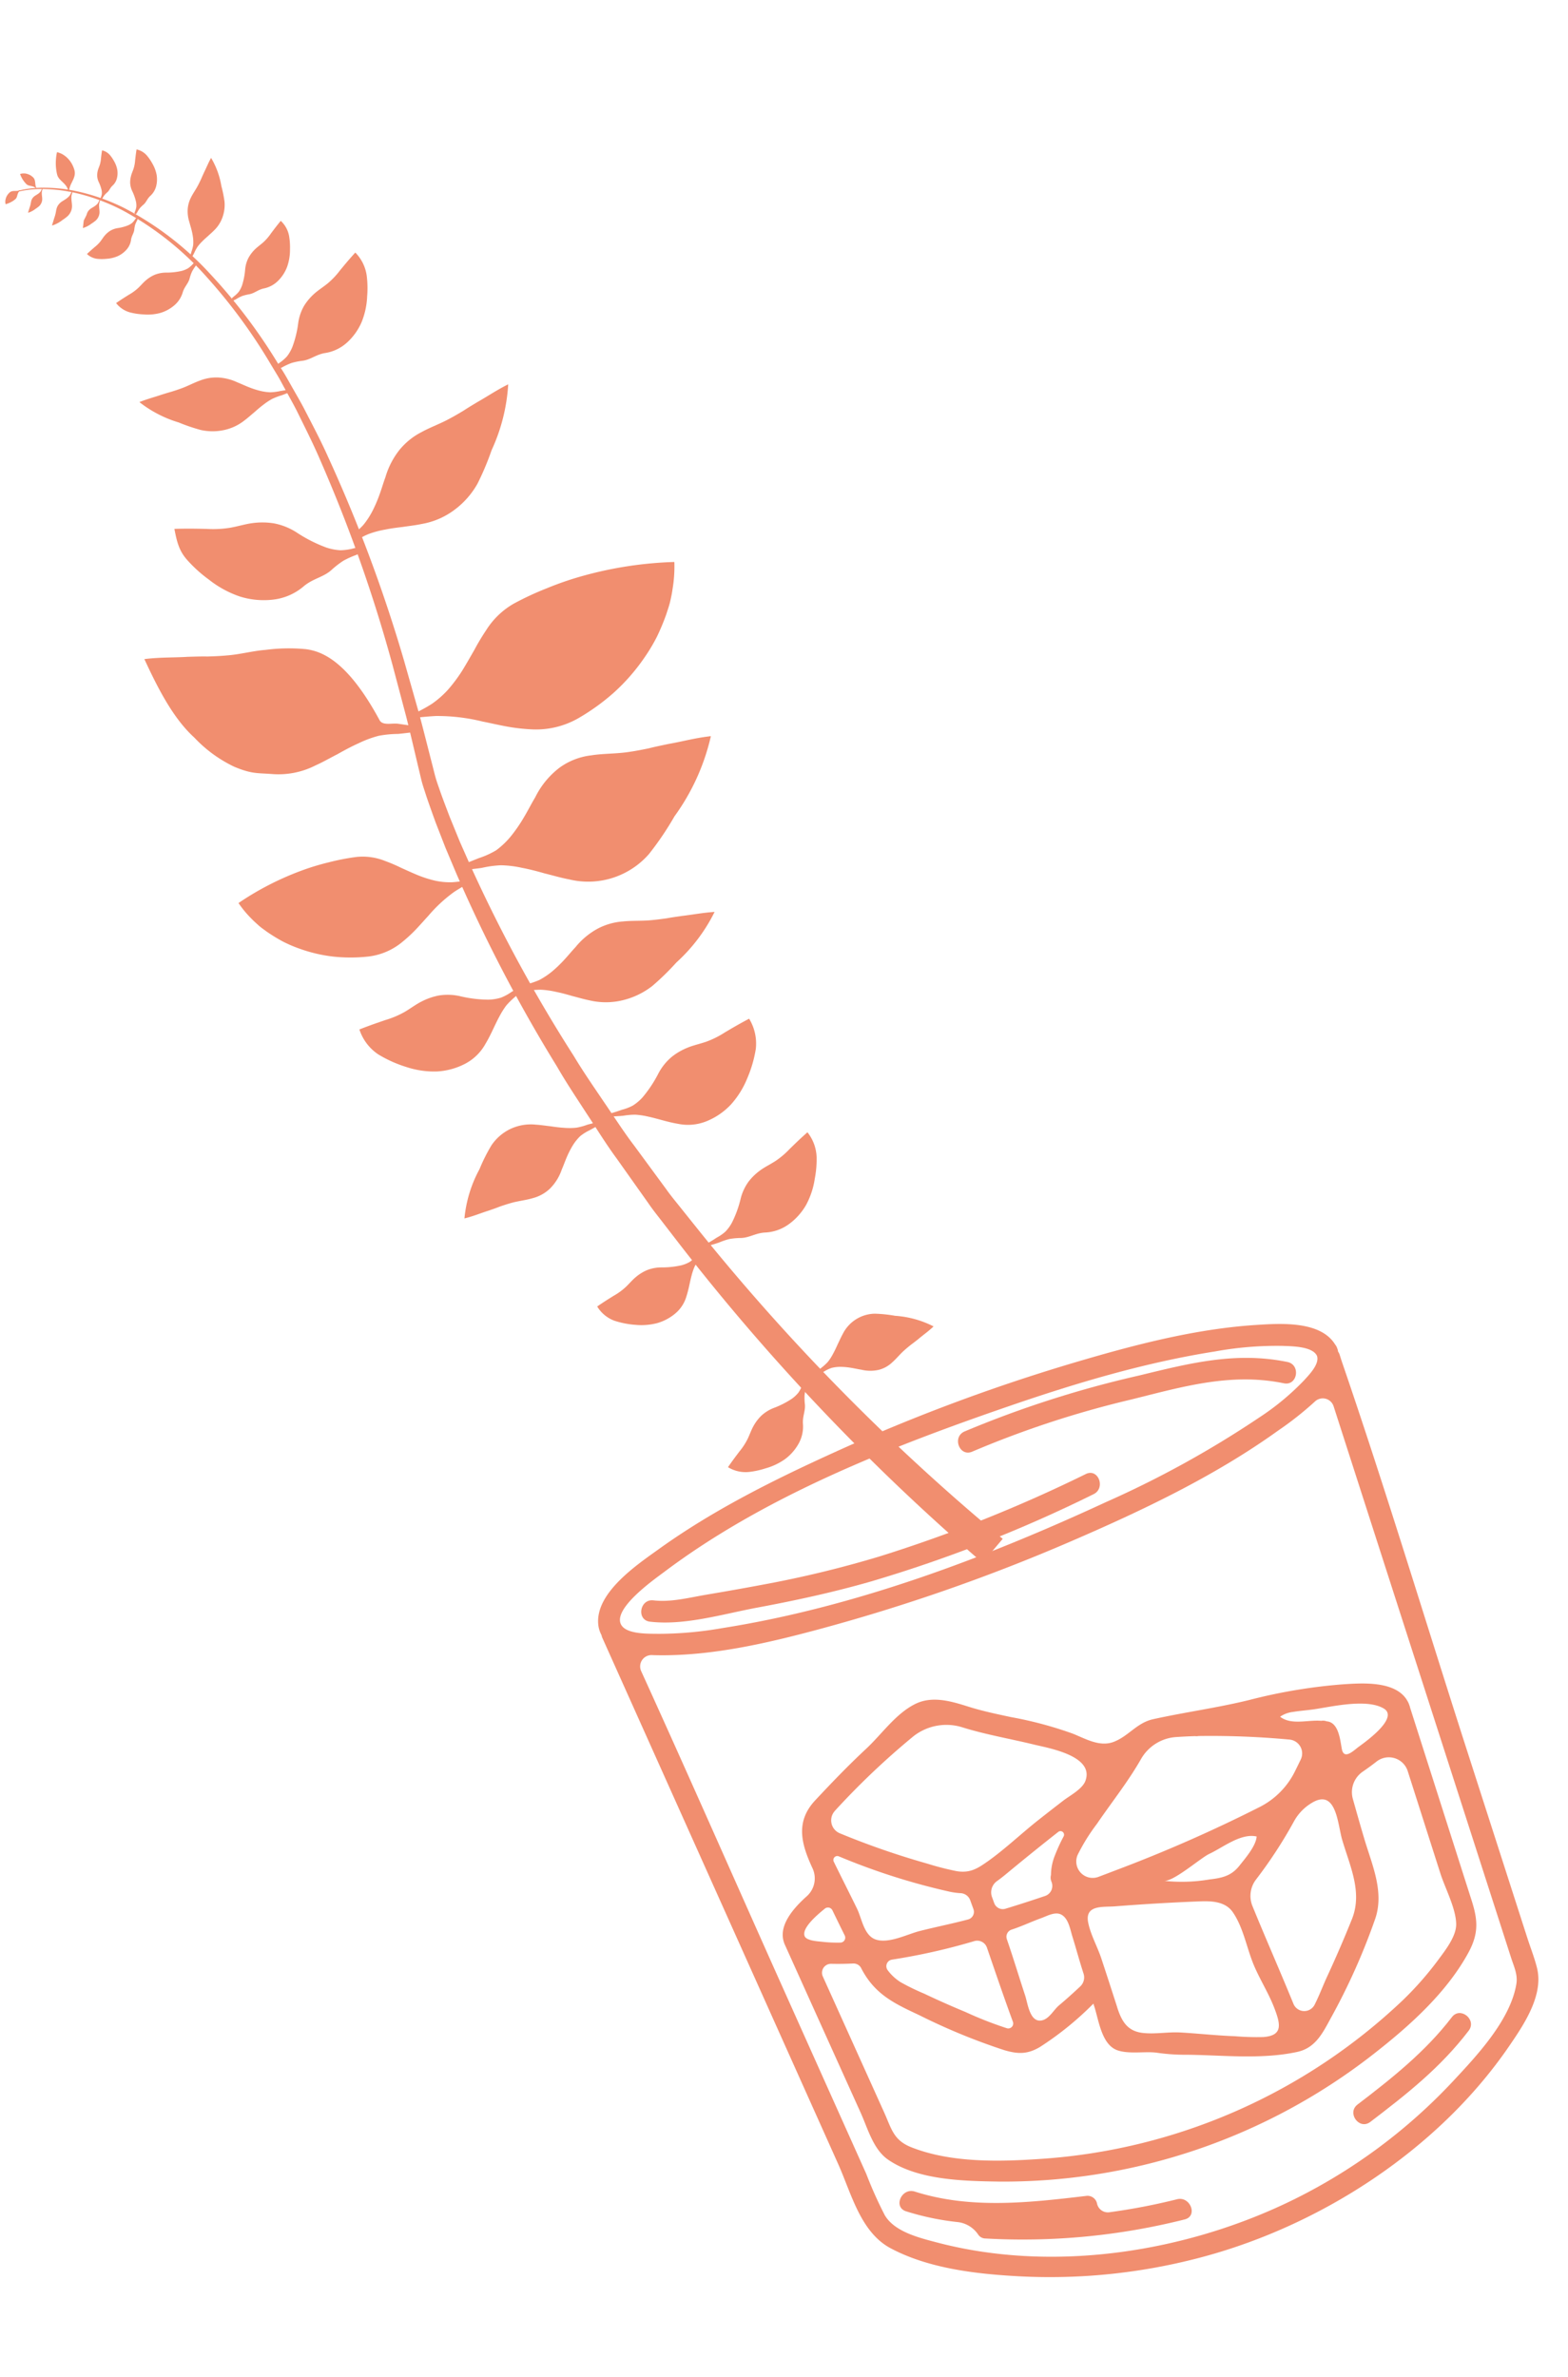 <svg xmlns="http://www.w3.org/2000/svg" xmlns:xlink="http://www.w3.org/1999/xlink" width="253.479" height="384.079" viewBox="0 0 253.479 384.079"><defs><clipPath id="clip-path"><path id="Pfad_4019" data-name="Pfad 4019" d="M0,229.877H211.051v-361.05H0Z" transform="translate(0 131.173)" fill="#f18e6f"></path></clipPath></defs><g id="Gruppe_1321" data-name="Gruppe 1321" transform="translate(15.986 155.916) rotate(-7)"><g id="Gruppe_1320" data-name="Gruppe 1320" transform="translate(0 -131.173)" clip-path="url(#clip-path)"><g id="Gruppe_1285" data-name="Gruppe 1285" transform="translate(67.137 211.572)"><path id="Pfad_3984" data-name="Pfad 3984" d="M79,3.815a1.748,1.748,0,0,0-.074-.528,1.77,1.77,0,0,0-.253-.63C76.8-1.475,70.244-1.817,66.41-2.042c-10.077-.589-20.371.848-30.285,2.51a298.235,298.235,0,0,0-40,9.631C-14.1,13.308-24.41,16.958-33.832,22.113c-3.749,2.051-11.01,5.7-11.241,10.8a4.481,4.481,0,0,0,.311,1.894,1.786,1.786,0,0,0,.077.446L-27.79,89.984-17.2,124.307c1.533,4.968,2.23,11.357,6.76,14.53,5.695,3.991,13.2,5.8,19.928,7a95.17,95.17,0,0,0,30.1.512c19.677-2.8,39.787-12.612,53.079-27.627,2.791-3.157,6.669-7.542,6.119-12.094-.2-1.674-.644-3.355-.961-5.012L91.838,70.367C87.709,48.818,83.979,27.145,79.443,5.678c-.094-.438-.168-.878-.253-1.316a1.76,1.76,0,0,0-.19-.52.094.094,0,0,1,0-.028m7,54.579q3.361,17.551,6.724,35.1,1.053,5.479,2.1,10.96c.289,1.5.768,2.846.328,4.338-1.687,5.706-7.836,10.779-12.182,14.42a89.4,89.4,0,0,1-27.42,15.62c-18.279,6.466-40.222,7.253-58.443-.014-2.714-1.084-6.592-2.53-7.839-5.395a65.932,65.932,0,0,1-2.15-6.964q-4.8-15.536-9.592-31.073c-5.557-18-10.969-36.057-16.636-54.025a1.833,1.833,0,0,1,2.056-2.359c.707.116,1.373.2,1.96.27,8.288.969,16.884.069,25.171-1.1A298.336,298.336,0,0,0,32.23,29.063c12.111-3.548,24.447-7.63,35.57-13.716a53.383,53.383,0,0,0,6.488-3.939,1.84,1.84,0,0,1,2.92,1.112Q81.6,35.456,86,58.394M73.035,7.74a41.188,41.188,0,0,1-8,5.131,162.635,162.635,0,0,1-26.281,10.55c-20.5,6.592-42.4,11.9-64.011,12.637a60.094,60.094,0,0,1-10.366-.344c-1.464-.206-4.676-.487-5.621-1.885-1.858-2.758,6.133-6.972,7.8-7.933C-15.688,15.673,5.515,10.258,25.4,6.053,36.513,3.7,47.853,1.789,59.226,1.4a55.665,55.665,0,0,1,11.081.451c1.362.228,4.723.636,5.23,2.279.261,1.36-1.635,2.852-2.5,3.608" transform="translate(45.078 2.177)" fill="#f18e6f"></path></g><g id="Gruppe_1286" data-name="Gruppe 1286" transform="translate(90.595 265.406)"><path id="Pfad_3985" data-name="Pfad 3985" d="M66.855,6.323a1.671,1.671,0,0,0-.14-.358c-.028-.066-.047-.132-.08-.2-1.58-3.328-6.958-3.562-10.049-3.735A87.024,87.024,0,0,0,41.4,2.7c-5.257.63-10.564.685-15.829,1.189-2.714.256-4.264,2.23-6.782,2.857-2.342.584-4.429-1.032-6.4-2.119A62.068,62.068,0,0,0,2.775.747C.6-.007-1.585-.745-3.682-1.695c-2.631-1.189-5.673-2.62-8.7-1.519C-15.7-2.008-18.248.926-21.039,2.957c-3.171,2.3-6.218,4.773-9.224,7.291C-33.91,13.3-33.351,17-32.024,21.1a3.862,3.862,0,0,1-1.495,4.371c-2.524,1.756-5.018,4.12-4.58,6.779,0,.022.008.041.011.063.014.08.03.162.05.245.008.03.008.058.019.088q4.451,14.306,8.907,28.606c.826,2.653,1.288,6.113,3.463,8.045,4.42,3.931,11.869,4.946,17.453,5.722A97.183,97.183,0,0,0,54.37,61.909c6.251-3.754,12.838-8.323,17.148-14.324,2.07-2.882,2.2-5.054,1.58-8.332Q70.063,23.2,67.026,7.141a4.24,4.24,0,0,0-.11-.595c-.006-.019-.008-.041-.014-.063s-.011-.036-.017-.058-.019-.066-.03-.1M22.863,10a7.068,7.068,0,0,1,6.08-2.791c1.01.055,2.015.129,3.019.223a1.706,1.706,0,0,0,.55.05A137.568,137.568,0,0,1,47.024,9.841a2.249,2.249,0,0,1,1.431,3.416q-.6.937-1.214,1.861a12.791,12.791,0,0,1-6.223,4.919A234.259,234.259,0,0,1,16.4,27.429q-1.358.339-2.722.669a2.654,2.654,0,0,1-2.9-3.936,30.623,30.623,0,0,1,3.7-4.591c2.816-3.207,5.86-6.171,8.384-9.57M6.04,27.919l.025.107A1.721,1.721,0,0,1,4.743,30.11c-2.2.454-4.4.881-6.609,1.266a1.48,1.48,0,0,1-1.7-1.137c-.074-.33-.151-.661-.228-.991a2.228,2.228,0,0,1,1.1-2.463c.567-.306,1.148-.658,1.759-1.051q4.492-2.878,9.056-5.64a.579.579,0,0,1,.768.834,27.4,27.4,0,0,0-1.726,2.788A8.7,8.7,0,0,0,6.1,26.862a1.672,1.672,0,0,0-.061,1.057M8.316,37.1c.377,2.064.661,4.148,1.068,6.207a2,2,0,0,1-.776,2c-1.241.906-2.5,1.789-3.79,2.626-.919.6-1.775,1.885-2.923,2.053-2.108.308-2.042-2.953-2.307-4.28-.625-3.138-1.167-6.295-1.833-9.424a1.208,1.208,0,0,1,.952-1.434c1.7-.33,3.339-.886,5.023-1.269.911-.209,2.2-.746,3.1-.248C8.049,34.01,8.1,35.9,8.316,37.1m5.816,12.323c-.523-2.725-1.049-5.45-1.594-8.172-.4-2.009-1.225-3.911-1.4-5.978-.25-3.019,2.686-2.207,4.6-2.122q6.825.3,13.633.864c1.9.157,4.173.479,5.175,2.4,1.415,2.722,1.517,6.075,2.353,8.987.7,2.43,1.806,4.729,2.417,7.187.674,2.708.895,4.6-2.337,4.445a42.263,42.263,0,0,1-4.577-.7c-2.89-.457-5.739-1.142-8.618-1.662-1.982-.358-4.021-.2-5.995-.655-2.472-.573-3.212-2.235-3.664-4.591M31.426,30.7a26.838,26.838,0,0,1-7.363-.688c1.44.446,6.391-2.942,7.842-3.413,2.356-.765,5.458-2.736,7.952-1.861-.27,1.478-2.224,3.251-3.333,4.343-1.5,1.484-3.011,1.635-5.1,1.618m7.517.9.019-.019a73.524,73.524,0,0,0,7.236-8.6,7.891,7.891,0,0,1,3.284-2.59c4.126-1.767,3.622,4.024,4.03,6.515.721,4.393,2.279,8.844.011,12.964-1.66,3.017-3.41,5.989-5.227,8.912-.7,1.131-1.492,2.653-2.433,4.06a1.883,1.883,0,0,1-3.388-.528c-1.5-5.519-3.16-10.993-4.66-16.509A4.339,4.339,0,0,1,38.943,31.6M-27.3,12.307A124.006,124.006,0,0,1-13.266,1.925a8.623,8.623,0,0,1,8.087-.476C-1.565,3.081,2.252,4.212,5.993,5.63c2.166.82,9.488,2.981,7.478,6.832-.647,1.244-2.794,2.045-3.931,2.717Q7.3,16.5,5.079,17.851c-2.948,1.795-5.794,3.922-8.824,5.56-1.847.994-3.146,1.594-5.26.963a46.319,46.319,0,0,1-4.52-1.773,128.615,128.615,0,0,1-13.438-6.589,2.26,2.26,0,0,1-.333-3.7m-.283,7.377a106.657,106.657,0,0,0,17.063,7.845A11.216,11.216,0,0,0-8.733,28a1.744,1.744,0,0,1,1.382,1.335q.173.743.341,1.486a1.272,1.272,0,0,1-1.06,1.539c-2.557.355-5.315.564-7.946.895-2.1.264-5.087,1.415-7.137.564a2.475,2.475,0,0,1-.815-.55c-1.14-1.156-1.214-3.355-1.7-4.784-.922-2.684-1.894-5.351-2.821-8.034a.637.637,0,0,1,.914-.762M-5.606,37.239c.878,4.14,1.74,8.285,2.706,12.405a.8.8,0,0,1-1.076.933,60.868,60.868,0,0,1-6.339-3.427q-3.183-1.8-6.273-3.76a37.52,37.52,0,0,1-3.548-2.3,7.735,7.735,0,0,1-1.828-2.158,1.075,1.075,0,0,1,.9-1.629A101.326,101.326,0,0,0-7.492,35.954a1.658,1.658,0,0,1,1.885,1.285m-29.014-5.4C-34.967,30.63-32.773,29-30.838,27.8a.8.8,0,0,1,1.178.427q.727,2.139,1.475,4.264a.8.8,0,0,1-.842,1.065,22.052,22.052,0,0,1-2.909-.49c-.619-.151-2.461-.46-2.684-1.228M68.614,34.286c.465,2.461,1.8,5.888,1.539,8.409-.2,1.965-2.246,3.994-3.54,5.359a52.338,52.338,0,0,1-6.551,5.841A94.076,94.076,0,0,1-.847,72.209c-6.812-.355-14.726-1.1-20.842-4.445-2.711-1.484-2.788-3.336-3.666-6.16q-3.575-11.486-7.154-22.975a1.441,1.441,0,0,1,1.583-1.852l.022,0c1.162.171,2.334.295,3.518.385a1.382,1.382,0,0,1,1.2.9s0,.006,0,.008c1.635,4.437,4.586,6.295,8.365,8.659a100.061,100.061,0,0,0,12.97,7.3c2.114.919,3.65,1.145,5.794.2a50.53,50.53,0,0,0,9.43-5.9c.028.149.058.295.085.443.462,2.37.416,6.364,2.909,7.539,1.8.851,4.39.666,6.2,1.134a31.816,31.816,0,0,0,4.123.839c5.684.677,12.32,2.381,18.469,1.8,2.89-.272,4.346-2.395,5.918-4.61a103.7,103.7,0,0,0,9.235-15.3c1.94-4.118.5-8.643-.215-12.887-.377-2.224-.721-4.453-1.062-6.68a4.013,4.013,0,0,1,2.117-4.17c.806-.421,1.629-.873,2.43-1.357a3.208,3.208,0,0,1,4.806,2.152Q67,25.76,68.614,34.286M57.992,12.368c-.834.468-2.609,1.885-2.739.036-.1-1.448.036-4.327-1.852-4.745l-.036-.008a1.667,1.667,0,0,0-.873-.19c-2.062-.454-4.869.162-6.51-1.47A4.677,4.677,0,0,1,48.2,5.478c1.142-.047,2.285.022,3.427-.008,2.937-.074,8.593-.7,11.131,1.236,2.362,1.808-3.644,5.037-4.762,5.662" transform="translate(38.149 3.608)" fill="#f18e6f"></path></g><g id="Gruppe_1287" data-name="Gruppe 1287" transform="translate(74.269 232.155)"><path id="Pfad_3986" data-name="Pfad 3986" d="M47.158.065a232.972,232.972,0,0,1-34.764,9.16A174.823,174.823,0,0,1-6.835,11.444c-3.1.2-6.2.358-9.309.5-2.816.127-5.791.542-8.56-.135-2.177-.531-3.163,2.816-.98,3.35,5.475,1.338,11.852.209,17.434-.138,6.333-.391,12.661-.972,18.929-1.974A225.118,225.118,0,0,0,48,3.451c2.106-.727,1.28-4.118-.845-3.386" transform="translate(26.909 0.037)" fill="#f18e6f"></path></g><g id="Gruppe_1288" data-name="Gruppe 1288" transform="translate(128.457 216.499)"><path id="Pfad_3987" data-name="Pfad 3987" d="M34.652,1.122C26.571-1.6,18.905-.6,10.609.367A170.013,170.013,0,0,0-18.523,5.905c-2.144.644-1.313,4.032.845,3.386A159.013,159.013,0,0,1,8.878,4.061c8.5-1.035,16.5-2.381,24.794.41,2.133.716,3.1-2.637.98-3.35" transform="translate(19.773 0.64)" fill="#f18e6f"></path></g><g id="Gruppe_1289" data-name="Gruppe 1289" transform="translate(104.07 343.786)"><path id="Pfad_3988" data-name="Pfad 3988" d="M28.407,4.188a100.389,100.389,0,0,1-11.156.751A1.783,1.783,0,0,1,15.487,3.31a1.57,1.57,0,0,0-1.621-1.448C4.6,1.82-4.942,1.735-13.521-2.212c-2.018-.93-3.834,2.051-1.795,2.989A42.777,42.777,0,0,0-7.38,3.494,4.627,4.627,0,0,1-4.2,5.924a1.413,1.413,0,0,0,1.1.782,107.114,107.114,0,0,0,32.344.867c2.221-.278,1.357-3.661-.845-3.386" transform="translate(16.21 2.39)" fill="#f18e6f"></path></g><g id="Gruppe_1290" data-name="Gruppe 1290" transform="translate(178.662 326.059)"><path id="Pfad_3989" data-name="Pfad 3989" d="M11.272.33C6.373,5.329.416,8.968-5.581,12.48c-1.932,1.134-.231,4.178,1.712,3.039C2.533,11.77,8.415,8.227,13.708,2.827c1.569-1.6-.859-4.107-2.436-2.5" transform="translate(6.432 0.188)" fill="#f18e6f"></path></g><g id="Gruppe_1291" data-name="Gruppe 1291" transform="translate(105.717 202.362)"><path id="Pfad_3990" data-name="Pfad 3990" d="M.049,6.015A16.309,16.309,0,0,1,2.581,4.881,5.977,5.977,0,0,1,3.9,4.435a5.809,5.809,0,0,1,1.511.019,10.767,10.767,0,0,1,1.6.352c.539.154,1.087.361,1.6.5a6.153,6.153,0,0,0,2.788.372,4.89,4.89,0,0,0,2.315-.93c.732-.487,1.451-1.208,2.235-1.734.388-.272.793-.523,1.2-.773.41-.223.826-.482,1.25-.738C19.245.945,20.128.491,21.064-.208a16,16,0,0,0-5.959-2.461,22.261,22.261,0,0,0-3.234-.74A5.907,5.907,0,0,0,6.333-.767C5.981-.288,5.664.254,5.342.747,5.028,1.267,4.72,1.763,4.4,2.2a7.857,7.857,0,0,1-1,1.2,8.209,8.209,0,0,1-1.159.82c-.776.539-1.5,1.142-2.26,1.682Z" transform="translate(0.028 3.432)" fill="#f18e6f"></path></g><g id="Gruppe_1292" data-name="Gruppe 1292" transform="translate(77.258 152.602)"><path id="Pfad_3991" data-name="Pfad 3991" d="M0,8.051a21.543,21.543,0,0,0,3.79-.545,7.856,7.856,0,0,0,1.855-.46A7.586,7.586,0,0,0,7.372,5.915a20.361,20.361,0,0,0,2.9-3.358A8.946,8.946,0,0,1,12.836.008,10.2,10.2,0,0,1,15.56-1.159c.947-.264,2.018-.358,3.108-.586a14.956,14.956,0,0,0,3.209-1.14c1.129-.49,2.37-1.04,4.137-1.709A7.716,7.716,0,0,1,26.482.415a20.035,20.035,0,0,1-1.949,4.528,14.455,14.455,0,0,1-3.13,3.87,11.158,11.158,0,0,1-4.173,2.18,7.979,7.979,0,0,1-4.723-.138C10.9,10.385,9.337,9.617,7.914,9.13a12.339,12.339,0,0,0-2.075-.575,12.726,12.726,0,0,0-1.963-.066C2.572,8.45,1.281,8.3,0,8.23Z" transform="translate(0.002 4.594)" fill="#f18e6f"></path></g><g id="Gruppe_1293" data-name="Gruppe 1293" transform="translate(90.618 171.965)"><path id="Pfad_3992" data-name="Pfad 3992" d="M0,10.424A19.017,19.017,0,0,0,3.154,9.158a6.872,6.872,0,0,0,1.5-.787A6.6,6.6,0,0,0,5.9,7.033,17.874,17.874,0,0,0,7.7,3.526,7.97,7.97,0,0,1,9.375.79,9.183,9.183,0,0,1,11.483-.79c.76-.424,1.662-.729,2.554-1.156A13.216,13.216,0,0,0,16.567-3.6c.873-.661,1.825-1.4,3.209-2.345a6.839,6.839,0,0,1,.974,4.266,16.684,16.684,0,0,1-.716,3.339,12.929,12.929,0,0,1-1.888,4,9.94,9.94,0,0,1-3.141,2.755,7.082,7.082,0,0,1-4.1.875c-1.489-.069-2.527.528-3.856.407a11.331,11.331,0,0,0-1.913-.061,11.471,11.471,0,0,0-1.7.355c-1.131.242-2.279.383-3.4.592Z" transform="translate(0 5.948)" fill="#f18e6f"></path></g><g id="Gruppe_1294" data-name="Gruppe 1294" transform="translate(2.316 5.295)"><path id="Pfad_3993" data-name="Pfad 3993" d="M.016.168A16.932,16.932,0,0,1,4.365.3,25.159,25.159,0,0,1,8.6,1.324a32.344,32.344,0,0,1,7.767,3.925A49.8,49.8,0,0,1,28.553,17.625a87.751,87.751,0,0,1,8.53,15.216l.895,2c.295.663.545,1.351.817,2.026.528,1.357,1.1,2.7,1.591,4.071.955,2.755,1.954,5.494,2.761,8.3a240.1,240.1,0,0,1,7.539,34.153l1.195,8.673c.361,2.9.661,5.819.991,8.725.088.735.146,1.44.259,2.2.129.8.281,1.478.418,2.224.3,1.451.63,2.887.958,4.33l1.09,4.288,1.208,4.25a245.575,245.575,0,0,0,12.389,33.054c1.148,2.714,2.477,5.34,3.765,7.985,1.313,2.634,2.53,5.321,3.975,7.886l4.192,7.776c.672,1.31,1.467,2.549,2.207,3.823l2.254,3.8a352.829,352.829,0,0,0,42.1,56.646l3.708-3.427a348.407,348.407,0,0,1-42.542-55.209l-2.293-3.713c-.751-1.244-1.561-2.458-2.249-3.741l-4.277-7.613c-1.475-2.513-2.719-5.144-4.065-7.726-1.318-2.593-2.681-5.169-3.862-7.831a243.308,243.308,0,0,1-12.815-32.457l-1.266-4.173-1.145-4.206c-.347-1.407-.7-2.816-1.013-4.228-.143-.691-.319-1.442-.432-2.084-.116-.685-.2-1.44-.292-2.158-.383-2.9-.732-5.8-1.142-8.706l-1.357-8.7a242.013,242.013,0,0,0-8.189-34.252c-.862-2.81-1.918-5.554-2.931-8.312-.523-1.373-1.118-2.719-1.674-4.082-.289-.674-.553-1.36-.862-2.029l-.939-2a88.563,88.563,0,0,0-8.885-15.218A50.459,50.459,0,0,0,16.624,4.872,32.789,32.789,0,0,0,8.7,1.041a25.356,25.356,0,0,0-4.3-.958A16.969,16.969,0,0,0-.009.023Z" transform="translate(0.009 0.096)" fill="#f18e6f"></path></g><g id="Gruppe_1295" data-name="Gruppe 1295" transform="translate(23.621 118.925)"><path id="Pfad_3994" data-name="Pfad 3994" d="M6.819.712a39.181,39.181,0,0,1,4.616-.806,36.946,36.946,0,0,1,4.487-.311A9.7,9.7,0,0,1,20.482.816a26.612,26.612,0,0,1,2.433,1.415c.831.5,1.687,1.032,2.554,1.519a19.164,19.164,0,0,0,2.623,1.2,11.511,11.511,0,0,0,2.607.581,17.955,17.955,0,0,0,2.373-.006l.118.6c-.729.295-1.456.611-2.188.963a23.429,23.429,0,0,0-4.685,3.364c-.793.672-1.6,1.4-2.433,2.075a23.817,23.817,0,0,1-2.574,1.8A10.494,10.494,0,0,1,15.836,15.8a26.663,26.663,0,0,1-5.546-.674A24.277,24.277,0,0,1,4.936,13.15a21.608,21.608,0,0,1-2.521-1.478A27.825,27.825,0,0,1,.056,9.789c-.372-.361-.749-.68-1.1-1.071-.35-.407-.7-.793-1.027-1.23A16.929,16.929,0,0,1-3.891,4.661,47.236,47.236,0,0,1,6.819.712" transform="translate(3.891 0.406)" fill="#f18e6f"></path></g><g id="Gruppe_1296" data-name="Gruppe 1296" transform="translate(2.928 2.736)"><path id="Pfad_3995" data-name="Pfad 3995" d="M.23.677a3.926,3.926,0,0,0,.22.385,3.636,3.636,0,0,0,.25.35.916.916,0,0,0,.366.259,2.4,2.4,0,0,0,.25.091c.088.03.179.061.267.1a1.864,1.864,0,0,1,.248.118,1.266,1.266,0,0,1,.2.157,2.176,2.176,0,0,1,.143.173l.05-.028c-.022-.072-.044-.143-.061-.22a2.146,2.146,0,0,1-.039-.545c0-.1.006-.2,0-.306A1.756,1.756,0,0,0,2.1.911a.993.993,0,0,0-.223-.49A2.857,2.857,0,0,0,1.5.055a2.4,2.4,0,0,0-.471-.27,2.118,2.118,0,0,0-.261-.1A2.3,2.3,0,0,0,.483-.369C.433-.374.389-.382.337-.385s-.1,0-.151,0a1.628,1.628,0,0,0-.317.039A4.466,4.466,0,0,0,.23.677" transform="translate(0.131 0.386)" fill="#f18e6f"></path></g><g id="Gruppe_1297" data-name="Gruppe 1297" transform="translate(0 5.364)"><path id="Pfad_3996" data-name="Pfad 3996" d="M.624,1.09A3.307,3.307,0,0,0,1,.917a3.4,3.4,0,0,0,.336-.2A.85.85,0,0,0,1.6.4c.036-.069.069-.143.1-.223s.069-.16.107-.237a2.051,2.051,0,0,1,.127-.217,1.076,1.076,0,0,1,.16-.173,1.451,1.451,0,0,1,.171-.118l-.022-.05c-.069.017-.135.03-.206.041a2.069,2.069,0,0,1-.5-.006c-.091-.008-.184-.019-.278-.028a1.834,1.834,0,0,0-.275,0,.913.913,0,0,0-.465.168A2.049,2.049,0,0,0,.15-.116a2.062,2.062,0,0,0-.286.41,1.6,1.6,0,0,0-.1.231C-.271.608-.3.694-.318.779-.326.823-.337.864-.342.911s-.008.091-.011.14a1.539,1.539,0,0,0,.011.295A4.218,4.218,0,0,0,.624,1.09" transform="translate(0.356 0.622)" fill="#f18e6f"></path></g><g id="Gruppe_1298" data-name="Gruppe 1298" transform="translate(13.316 83.016)"><path id="Pfad_3997" data-name="Pfad 3997" d="M26.6,10.187c-.779-.2-1.552-.418-2.323-.628-.983-.264-2.532.041-2.918-.944C17.384-1.558,13.459-3.561,10.955-4.217A28.844,28.844,0,0,0,4.39-4.9c-1.94-.1-4.167.231-6.248.127C-2.907-4.8-3.95-4.888-5-4.984c-1.018-.149-2.1-.237-3.187-.341-2.241-.129-4.4-.49-6.989-.487C-13.65-1.084-11.786,4.195-8.7,7.768A21.607,21.607,0,0,0-2.879,13.22c2.686,1.528,3.595,1.451,5.843,1.9a13.2,13.2,0,0,0,7.217-.506c1.258-.383,2.535-.928,3.757-1.373,1.239-.512,2.441-.977,3.6-1.332a17.525,17.525,0,0,1,3.361-.8,17.239,17.239,0,0,1,3.138.077c.867.028,1.734.022,2.6.014Z" transform="translate(15.18 5.813)" fill="#f18e6f"></path></g><g id="Gruppe_1299" data-name="Gruppe 1299" transform="translate(55.333 77.599)"><path id="Pfad_3998" data-name="Pfad 3998" d="M19.084.454a50.813,50.813,0,0,0-6.011,1.274,48.348,48.348,0,0,0-5.61,1.814A12.742,12.742,0,0,0,2.509,7.256,36.718,36.718,0,0,0,.238,10.168c-.765,1.016-1.547,2.081-2.364,3.1A25.193,25.193,0,0,1-4.733,16,15.149,15.149,0,0,1-7.62,17.985a22.671,22.671,0,0,1-3.27,1.269l.333.663c1.1,0,2.2.036,3.328.113a30.649,30.649,0,0,1,7.344,1.8c1.3.429,2.634.919,3.977,1.335A31.05,31.05,0,0,0,8.1,24.1a13.789,13.789,0,0,0,7.385-.875A35,35,0,0,0,21.9,19.691a31.979,31.979,0,0,0,5.552-5.021A28.394,28.394,0,0,0,29.8,11.638,36.219,36.219,0,0,0,31.749,8.2c.278-.619.581-1.192.82-1.844s.465-1.3.65-2A22.079,22.079,0,0,0,34.047.025,62,62,0,0,0,19.084.454" transform="translate(10.89 0.259)" fill="#f18e6f"></path></g><g id="Gruppe_1300" data-name="Gruppe 1300" transform="translate(8.812 -0.001)"><path id="Pfad_3999" data-name="Pfad 3999" d="M.022,1.264a7.189,7.189,0,0,0-.03.834,6.373,6.373,0,0,0,.052.8,1.708,1.708,0,0,0,.325.773,4.7,4.7,0,0,0,.308.4c.11.135.223.272.33.413a3.374,3.374,0,0,1,.275.435,2.038,2.038,0,0,1,.165.446,2.747,2.747,0,0,1,.058.473l.1-.025c.036-.143.077-.286.124-.432a4.169,4.169,0,0,1,.482-.908c.1-.157.206-.317.306-.479a3.878,3.878,0,0,0,.256-.5,1.877,1.877,0,0,0,.129-1,4.757,4.757,0,0,0-.253-.961,4.323,4.323,0,0,0-.476-.9A4.547,4.547,0,0,0,1.849.223a5.011,5.011,0,0,0-.391-.372c-.072-.058-.138-.116-.215-.168S1.087-.421,1-.468A2.81,2.81,0,0,0,.459-.721,8.461,8.461,0,0,0,.022,1.264" transform="translate(0.012 0.721)" fill="#f18e6f"></path></g><g id="Gruppe_1301" data-name="Gruppe 1301" transform="translate(60.156 106.534)"><path id="Pfad_4000" data-name="Pfad 4000" d="M22.637.267c-1.093.1-2.169.173-3.193.311-1.054.085-2.1.162-3.149.184-2.081.083-4.3-.267-6.243-.19A10.859,10.859,0,0,0,4.71,1.93,13.565,13.565,0,0,0,.221,6.224c-.727.914-1.434,1.993-2.2,2.97a24.6,24.6,0,0,1-2.406,2.722,13.225,13.225,0,0,1-2.673,2,13.4,13.4,0,0,1-2.926.917c-.972.253-1.951.526-2.937.757l.333.853c.944.022,1.888.041,2.835.022a17.234,17.234,0,0,1,3.135-.047,17.2,17.2,0,0,1,3.355.831c1.153.366,2.348.842,3.584,1.365,1.219.46,2.491,1.018,3.743,1.412a13.041,13.041,0,0,0,13.319-2.5A49.241,49.241,0,0,0,22.2,12,35.461,35.461,0,0,0,29.628-.151c-2.585-.028-4.751.311-6.991.418" transform="translate(12.917 0.153)" fill="#f18e6f"></path></g><g id="Gruppe_1302" data-name="Gruppe 1302" transform="translate(53.662 165.2)"><path id="Pfad_4001" data-name="Pfad 4001" d="M2.562,8.312c.625-.138,1.247-.264,1.828-.421C5,7.762,5.6,7.638,6.2,7.547c1.2-.206,2.519-.171,3.636-.361a6.363,6.363,0,0,0,3-1.192,7.949,7.949,0,0,0,2.279-2.83c.352-.584.683-1.263,1.049-1.888A14.662,14.662,0,0,1,17.351-.482a7.684,7.684,0,0,1,1.4-1.362A7.706,7.706,0,0,1,20.379-2.6c.545-.22,1.093-.451,1.646-.658l-.256-.471c-.55.058-1.1.118-1.646.2a10.07,10.07,0,0,1-1.817.264A10.314,10.314,0,0,1,16.3-3.49c-.7-.127-1.426-.314-2.183-.523-.74-.173-1.519-.4-2.276-.537a7.732,7.732,0,0,0-4.228.209A7.7,7.7,0,0,0,4.3-2.095a28.292,28.292,0,0,0-2.373,3.57A20.71,20.71,0,0,0-1.462,9.083c1.5-.179,2.733-.539,4.024-.771" transform="translate(1.462 4.743)" fill="#f18e6f"></path></g><g id="Gruppe_1303" data-name="Gruppe 1303" transform="translate(20.706 62.727)"><path id="Pfad_4002" data-name="Pfad 4002" d="M18.68,4.187l-.9.066a9.07,9.07,0,0,1-2.2.058,8.574,8.574,0,0,1-2.263-.732A23.357,23.357,0,0,1,9.049.735,10.35,10.35,0,0,0,5.418-1.316a11.945,11.945,0,0,0-3.391-.462c-1.131,0-2.353.223-3.636.3a17.17,17.17,0,0,1-3.92-.281c-1.407-.2-2.956-.432-5.131-.633.151,2.629.482,3.933,1.594,5.461A21.824,21.824,0,0,0-6.139,6.411,16.694,16.694,0,0,0-1.469,9.755,12.907,12.907,0,0,0,3.844,10.9a9.222,9.222,0,0,0,5.21-1.6c1.649-1.018,3.2-1,4.638-1.976a14.752,14.752,0,0,1,2.133-1.277,14.743,14.743,0,0,1,2.163-.674c.372-.113.732-.25,1.1-.377Z" transform="translate(10.659 2.389)" fill="#f18e6f"></path></g><g id="Gruppe_1304" data-name="Gruppe 1304" transform="translate(34.454 15.426)"><path id="Pfad_4003" data-name="Pfad 4003" d="M0,7.285C.124,7.2.248,7.12.369,7.037a4.507,4.507,0,0,0,.873-.647A4.216,4.216,0,0,0,1.9,5.422a11.468,11.468,0,0,0,.79-2.395,5.085,5.085,0,0,1,.784-1.894A5.906,5.906,0,0,1,4.646-.075c.438-.344.98-.628,1.5-.985a8.271,8.271,0,0,0,1.434-1.3c.484-.5,1.016-1.062,1.8-1.8a4.394,4.394,0,0,1,1.038,2.6,10.911,10.911,0,0,1-.121,2.18,8.177,8.177,0,0,1-.8,2.711A6.3,6.3,0,0,1,7.784,5.389a4.541,4.541,0,0,1-2.5.961c-.947.1-1.541.584-2.395.639a7.423,7.423,0,0,0-1.214.151,7.162,7.162,0,0,0-1.043.4c-.179.066-.361.124-.539.187Z" transform="translate(0 4.157)" fill="#f18e6f"></path></g><g id="Gruppe_1305" data-name="Gruppe 1305" transform="translate(91.052 211.961)"><path id="Pfad_4004" data-name="Pfad 4004" d="M8.8,0c-.1.157-.2.314-.292.471a5.71,5.71,0,0,1-.765,1.112,5.4,5.4,0,0,1-1.178.856A14.337,14.337,0,0,1,3.622,3.523,6.336,6.336,0,0,0,1.3,4.58,7.3,7.3,0,0,0-.149,6.094C-.559,6.653-.887,7.338-1.311,8A10.509,10.509,0,0,1-2.86,9.84c-.606.625-1.277,1.307-2.161,2.309A5.448,5.448,0,0,0-1.746,13.33a13.368,13.368,0,0,0,2.708-.248A10.186,10.186,0,0,0,4.3,11.976,7.888,7.888,0,0,0,6.779,9.76,5.663,5.663,0,0,0,7.863,6.6c.088-1.181.658-1.943.691-3.006a9.08,9.08,0,0,1,.138-1.517A8.974,8.974,0,0,1,9.135.768c.077-.223.14-.451.209-.68Z" transform="translate(5.021)" fill="#f18e6f"></path></g><g id="Gruppe_1306" data-name="Gruppe 1306" transform="translate(40.234 21.975)"><path id="Pfad_4005" data-name="Pfad 4005" d="M0,10.539l.575-.347a6.893,6.893,0,0,0,1.36-.908A6.445,6.445,0,0,0,2.989,7.869a17.178,17.178,0,0,0,1.36-3.548,7.718,7.718,0,0,1,1.318-2.8A8.812,8.812,0,0,1,7.522-.206c.685-.487,1.519-.875,2.331-1.376a12.809,12.809,0,0,0,2.252-1.85c.765-.724,1.6-1.528,2.832-2.582a6.6,6.6,0,0,1,1.376,3.988,16.167,16.167,0,0,1-.339,3.275,12.371,12.371,0,0,1-1.4,4.024,9.57,9.57,0,0,1-2.722,2.97A6.833,6.833,0,0,1,8.015,9.507c-1.434.091-2.364.771-3.653.793a10.84,10.84,0,0,0-1.839.14,10.862,10.862,0,0,0-1.6.52c-.272.088-.55.162-.826.242Z" transform="translate(0 6.014)" fill="#f18e6f"></path></g><g id="Gruppe_1307" data-name="Gruppe 1307" transform="translate(20.407 1.124)"><path id="Pfad_4006" data-name="Pfad 4006" d="M.06,6.486C.1,6.392.151,6.3.195,6.208a3.122,3.122,0,0,0,.3-.7A3.048,3.048,0,0,0,.544,4.7,8.035,8.035,0,0,0,.175,2.979a3.5,3.5,0,0,1-.2-1.418A4.116,4.116,0,0,1,.261.422C.4.059.63-.3.817-.7a5.754,5.754,0,0,0,.4-1.285c.116-.473.237-1,.446-1.715A3.05,3.05,0,0,1,3.209-2.5a7.469,7.469,0,0,1,.7,1.354A5.749,5.749,0,0,1,4.381.764,4.469,4.469,0,0,1,4.076,2.6a3.175,3.175,0,0,1-1.17,1.459c-.534.4-.721.9-1.217,1.23a4.984,4.984,0,0,0-.677.52,5.021,5.021,0,0,0-.487.6c-.083.1-.173.2-.259.3Z" transform="translate(0.034 3.701)" fill="#f18e6f"></path></g><g id="Gruppe_1308" data-name="Gruppe 1308" transform="translate(15.255 0.591)"><path id="Pfad_4007" data-name="Pfad 4007" d="M.045,4.928c.033-.072.069-.143.1-.212a2.37,2.37,0,0,0,.226-.528,2.294,2.294,0,0,0,.041-.619,6.269,6.269,0,0,0-.281-1.3A2.655,2.655,0,0,1-.015,1.187,3.126,3.126,0,0,1,.2.32C.307.048.478-.227.621-.53a4.457,4.457,0,0,0,.308-.977c.085-.361.179-.757.339-1.3a2.329,2.329,0,0,1,1.17.911A5.636,5.636,0,0,1,2.966-.872,4.321,4.321,0,0,1,3.326.582a3.343,3.343,0,0,1-.231,1.4,2.412,2.412,0,0,1-.889,1.109c-.4.3-.548.68-.922.933a3.9,3.9,0,0,0-.515.4A3.854,3.854,0,0,0,.4,4.873c-.063.08-.129.154-.2.231Z" transform="translate(0.026 2.812)" fill="#f18e6f"></path></g><g id="Gruppe_1309" data-name="Gruppe 1309" transform="translate(15.795 20.338)"><path id="Pfad_4008" data-name="Pfad 4008" d="M8.561,0c-.116.088-.228.176-.344.261a4.265,4.265,0,0,1-.867.6,4.137,4.137,0,0,1-1.1.3A11.169,11.169,0,0,1,3.81,1.134a4.971,4.971,0,0,0-1.987.127,5.607,5.607,0,0,0-1.475.7c-.454.295-.884.7-1.376,1.068a8.036,8.036,0,0,1-1.64.911c-.614.289-1.294.6-2.216,1.084A4.245,4.245,0,0,0-2.823,6.8a10.32,10.32,0,0,0,2.042.57,7.865,7.865,0,0,0,2.739.118A6.106,6.106,0,0,0,4.38,6.556a4.379,4.379,0,0,0,1.665-2c.394-.837,1.021-1.233,1.34-2a6.845,6.845,0,0,1,.52-1.065A7.045,7.045,0,0,1,8.594.652c.118-.14.228-.289.341-.435Z" transform="translate(4.885)" fill="#f18e6f"></path></g><g id="Gruppe_1310" data-name="Gruppe 1310" transform="translate(12.084 12.103)"><path id="Pfad_4009" data-name="Pfad 4009" d="M5.48,0,5.274.215a3,3,0,0,1-.526.5,2.892,2.892,0,0,1-.713.317,7.665,7.665,0,0,1-1.662.237,3.35,3.35,0,0,0-1.335.295,3.862,3.862,0,0,0-.93.628c-.278.248-.526.57-.823.87a5.589,5.589,0,0,1-1.018.787c-.388.261-.817.542-1.393.969A2.932,2.932,0,0,0-1.542,5.8,7.07,7.07,0,0,0-.1,5.973a5.457,5.457,0,0,0,1.872-.206,4.212,4.212,0,0,0,1.55-.881,3.019,3.019,0,0,0,.922-1.53c.179-.611.564-.944.7-1.5a4.7,4.7,0,0,1,.239-.779A4.9,4.9,0,0,1,5.571.44c.066-.11.124-.22.184-.333Z" transform="translate(3.127)" fill="#f18e6f"></path></g><g id="Gruppe_1311" data-name="Gruppe 1311" transform="translate(28.525 3.951)"><path id="Pfad_4010" data-name="Pfad 4010" d="M2.548,1.349c-.206.339-.416.666-.6.994-.2.325-.4.644-.617.952C.916,3.92.376,4.493-.012,5.071A4.921,4.921,0,0,0-.829,6.912a5.651,5.651,0,0,0,0,2.207c.047.4.135.837.187,1.263a10.019,10.019,0,0,1,.091,1.272,5.829,5.829,0,0,1-.121,1.2A5.965,5.965,0,0,1-1.088,13.9c-.121.278-.239.556-.366.831l.261.146c.173-.231.344-.462.509-.7a7.015,7.015,0,0,1,.644-.922,6.536,6.536,0,0,1,.881-.8c.319-.256.674-.5,1.046-.754.352-.256.74-.509,1.087-.79A5.415,5.415,0,0,0,4.6,8.93,5.939,5.939,0,0,0,5.21,6.508a19.7,19.7,0,0,0-.2-2.56A12.96,12.96,0,0,0,3.916-.77C3.371-.027,2.991.675,2.548,1.349" transform="translate(1.454 0.77)" fill="#f18e6f"></path></g><g id="Gruppe_1312" data-name="Gruppe 1312" transform="translate(7.039 6.523)"><path id="Pfad_4011" data-name="Pfad 4011" d="M.249,2.7c.066-.14.127-.281.193-.413s.121-.272.176-.41C.731,1.6.8,1.3.9,1.047A1.913,1.913,0,0,1,1.322.375a2.266,2.266,0,0,1,.721-.484c.14-.072.3-.138.451-.215A3.5,3.5,0,0,0,2.93-.572a2.328,2.328,0,0,0,.366-.3,2.422,2.422,0,0,0,.248-.363c.066-.1.129-.2.193-.3l.1.052c-.039.107-.077.215-.118.319a2.981,2.981,0,0,0-.16.413A2.673,2.673,0,0,0,3.5-.291a4.975,4.975,0,0,0-.019.5c-.006.173,0,.355-.019.528a2.132,2.132,0,0,1-.286.966,2.366,2.366,0,0,1-.658.727,7.939,7.939,0,0,1-.878.5,5.143,5.143,0,0,1-1.778.677c.124-.341.27-.619.391-.911" transform="translate(0.142 1.538)" fill="#f18e6f"></path></g><g id="Gruppe_1313" data-name="Gruppe 1313" transform="translate(3.446 5.502)"><path id="Pfad_4012" data-name="Pfad 4012" d="M.177,1.91c.047-.1.091-.2.138-.292S.4,1.426.438,1.327c.08-.193.127-.4.2-.586a1.363,1.363,0,0,1,.3-.473,1.589,1.589,0,0,1,.509-.344c.1-.05.215-.1.319-.151A3,3,0,0,0,2.076-.4a1.675,1.675,0,0,0,.259-.215,1.927,1.927,0,0,0,.176-.256c.047-.072.091-.143.135-.215l.074.039c-.025.074-.052.151-.083.226a2.066,2.066,0,0,0-.113.292,2,2,0,0,0-.047.328c-.011.113-.014.234-.014.358s0,.25-.014.374a1.49,1.49,0,0,1-.2.683,1.638,1.638,0,0,1-.465.517,5.78,5.78,0,0,1-.622.35A3.617,3.617,0,0,1-.1,2.554c.088-.239.19-.438.278-.644" transform="translate(0.101 1.09)" fill="#f18e6f"></path></g><g id="Gruppe_1314" data-name="Gruppe 1314" transform="translate(17.587 39.216)"><path id="Pfad_4013" data-name="Pfad 4013" d="M2.322,1.111C2.9,1.009,3.462.9,4.009.822,4.563.72,5.11.616,5.65.487,6.729.25,7.8-.185,8.812-.405A7.188,7.188,0,0,1,11.78-.543,8.361,8.361,0,0,1,14.815.638c.528.284,1.076.636,1.635.939a14.439,14.439,0,0,0,1.7.806,8.339,8.339,0,0,0,1.712.476,8.971,8.971,0,0,0,1.654-.006c.443-.017.892-.033,1.338-.055l.058.435c-.407.113-.817.226-1.233.322a11.431,11.431,0,0,0-1.61.391,10.083,10.083,0,0,0-1.574.782c-.526.3-1.054.655-1.6,1.032-.545.347-1.1.743-1.671,1.068a7.993,7.993,0,0,1-3.589,1.181,8.784,8.784,0,0,1-3.655-.471A29.308,29.308,0,0,1,4.571,5.89a19.163,19.163,0,0,1-5.9-4.038c1.316-.35,2.483-.493,3.647-.74" transform="translate(1.325 0.634)" fill="#f18e6f"></path></g><g id="Gruppe_1315" data-name="Gruppe 1315" transform="translate(11.933 8.469)"><path id="Pfad_4014" data-name="Pfad 4014" d="M.205,1.907c.052-.118.479-.683.567-.892A1.6,1.6,0,0,1,1.124.467a1.925,1.925,0,0,1,.6-.394c.118-.058.25-.11.377-.171a3.483,3.483,0,0,0,.361-.2,1.936,1.936,0,0,0,.306-.248,2,2,0,0,0,.209-.3c.052-.08.107-.162.16-.245l.085.044c-.03.088-.063.176-.1.261a2.55,2.55,0,0,0-.135.339,2.1,2.1,0,0,0-.061.383,4.049,4.049,0,0,0-.019.416C2.9.5,2.9.646,2.886.792a1.768,1.768,0,0,1-.248.793,1.953,1.953,0,0,1-.55.595,6.483,6.483,0,0,1-.729.4,4.217,4.217,0,0,1-1.475.542c.1-.281.215-.974.322-1.214" transform="translate(0.117 1.088)" fill="#f18e6f"></path></g><g id="Gruppe_1316" data-name="Gruppe 1316" transform="translate(40.529 142.747)"><path id="Pfad_4015" data-name="Pfad 4015" d="M16.773.213Q16.162.5,15.554.769a8,8,0,0,1-1.781.7,7.606,7.606,0,0,1-2.059.074A20.171,20.171,0,0,1,7.4.489,8.992,8.992,0,0,0,3.839-.1a10.271,10.271,0,0,0-2.9.63C.016.857-.912,1.4-1.933,1.848a14.864,14.864,0,0,1-3.273.933c-1.206.256-2.535.526-4.365,1A7.739,7.739,0,0,0-7.047,8.14,20.13,20.13,0,0,0-2.836,10.7a14.446,14.446,0,0,0,4.792,1.338A11.121,11.121,0,0,0,6.622,11.4,7.983,7.983,0,0,0,10.39,8.551C11.43,7.229,12.256,5.7,13.134,4.48a12.867,12.867,0,0,1,1.36-1.674,12.707,12.707,0,0,1,1.561-1.189c.347-.264.68-.542,1.013-.817Z" transform="translate(9.571 0.122)" fill="#f18e6f"></path></g><g id="Gruppe_1317" data-name="Gruppe 1317" transform="translate(73.231 189.086)"><path id="Pfad_4016" data-name="Pfad 4016" d="M11.207,0c-.25.2-.5.388-.754.578a5.42,5.42,0,0,1-1.115.768,5.311,5.311,0,0,1-1.409.383A14.441,14.441,0,0,1,4.788,1.69a6.342,6.342,0,0,0-2.554.16,7.217,7.217,0,0,0-1.9.9c-.584.377-1.137.9-1.77,1.371A10.41,10.41,0,0,1-3.543,5.285c-.79.369-1.665.768-2.852,1.393a5.483,5.483,0,0,0,2.436,2.6A14.087,14.087,0,0,0-.642,10.369a10.2,10.2,0,0,0,3.52.16A7.943,7.943,0,0,0,5.994,9.339,5.676,5.676,0,0,0,8.138,6.771c.506-1.076.831-2.263,1.241-3.248a9.065,9.065,0,0,1,.669-1.371,9.084,9.084,0,0,1,.889-1.071c.2-.237.38-.482.567-.724Z" transform="translate(6.395)" fill="#f18e6f"></path></g><g id="Gruppe_1318" data-name="Gruppe 1318" transform="translate(67.101 134.503)"><path id="Pfad_4017" data-name="Pfad 4017" d="M17.446.189c-.837.019-1.66.028-2.45.077-.806.014-1.6.022-2.4,0C11.011.239,9.376-.064,7.9-.089A10.373,10.373,0,0,0,3.694.566,11.99,11.99,0,0,0-.228,3.093c-.663.548-1.332,1.2-2.029,1.784A21.48,21.48,0,0,1-4.412,6.5,12.419,12.419,0,0,1-6.68,7.651a13.038,13.038,0,0,1-2.326.465l-.95.157.429.851c.165.006.328.022.493.025a16,16,0,0,1,2.375.088,13.926,13.926,0,0,1,2.43.65c.823.27,1.668.617,2.538.991.862.333,1.753.729,2.651,1.024a11.482,11.482,0,0,0,5.378.633,12.567,12.567,0,0,0,4.993-1.7,41.646,41.646,0,0,0,4.321-3.292A27.474,27.474,0,0,0,22.78.186c-1.949-.113-3.628.019-5.334,0" transform="translate(9.955 0.108)" fill="#f18e6f"></path></g><g id="Gruppe_1319" data-name="Gruppe 1319" transform="translate(49.582 46.118)"><path id="Pfad_4018" data-name="Pfad 4018" d="M14.169,1.421c-.82.369-1.629.721-2.389,1.1-.793.352-1.577.7-2.375,1C7.827,4.16,6.085,4.543,4.615,5.137A11.16,11.16,0,0,0,.731,7.54a12.9,12.9,0,0,0-2.824,4.14c-.427.817-.815,1.74-1.261,2.612a22.457,22.457,0,0,1-1.453,2.5,13,13,0,0,1-1.759,2.092,9.646,9.646,0,0,1-1.519,1.076l.545,1.082a10,10,0,0,1,1.66-.6,14.854,14.854,0,0,1,2.673-.377c.93-.077,1.91-.088,2.923-.08.994-.033,2.04-.011,3.05-.1a12.3,12.3,0,0,0,5.582-1.624A13.453,13.453,0,0,0,12.572,14.5a44.168,44.168,0,0,0,2.9-5.059A29.454,29.454,0,0,0,19.442-.811c-1.976.7-3.581,1.536-5.274,2.232" transform="translate(8.085 0.811)" fill="#f18e6f"></path></g></g></g></svg>